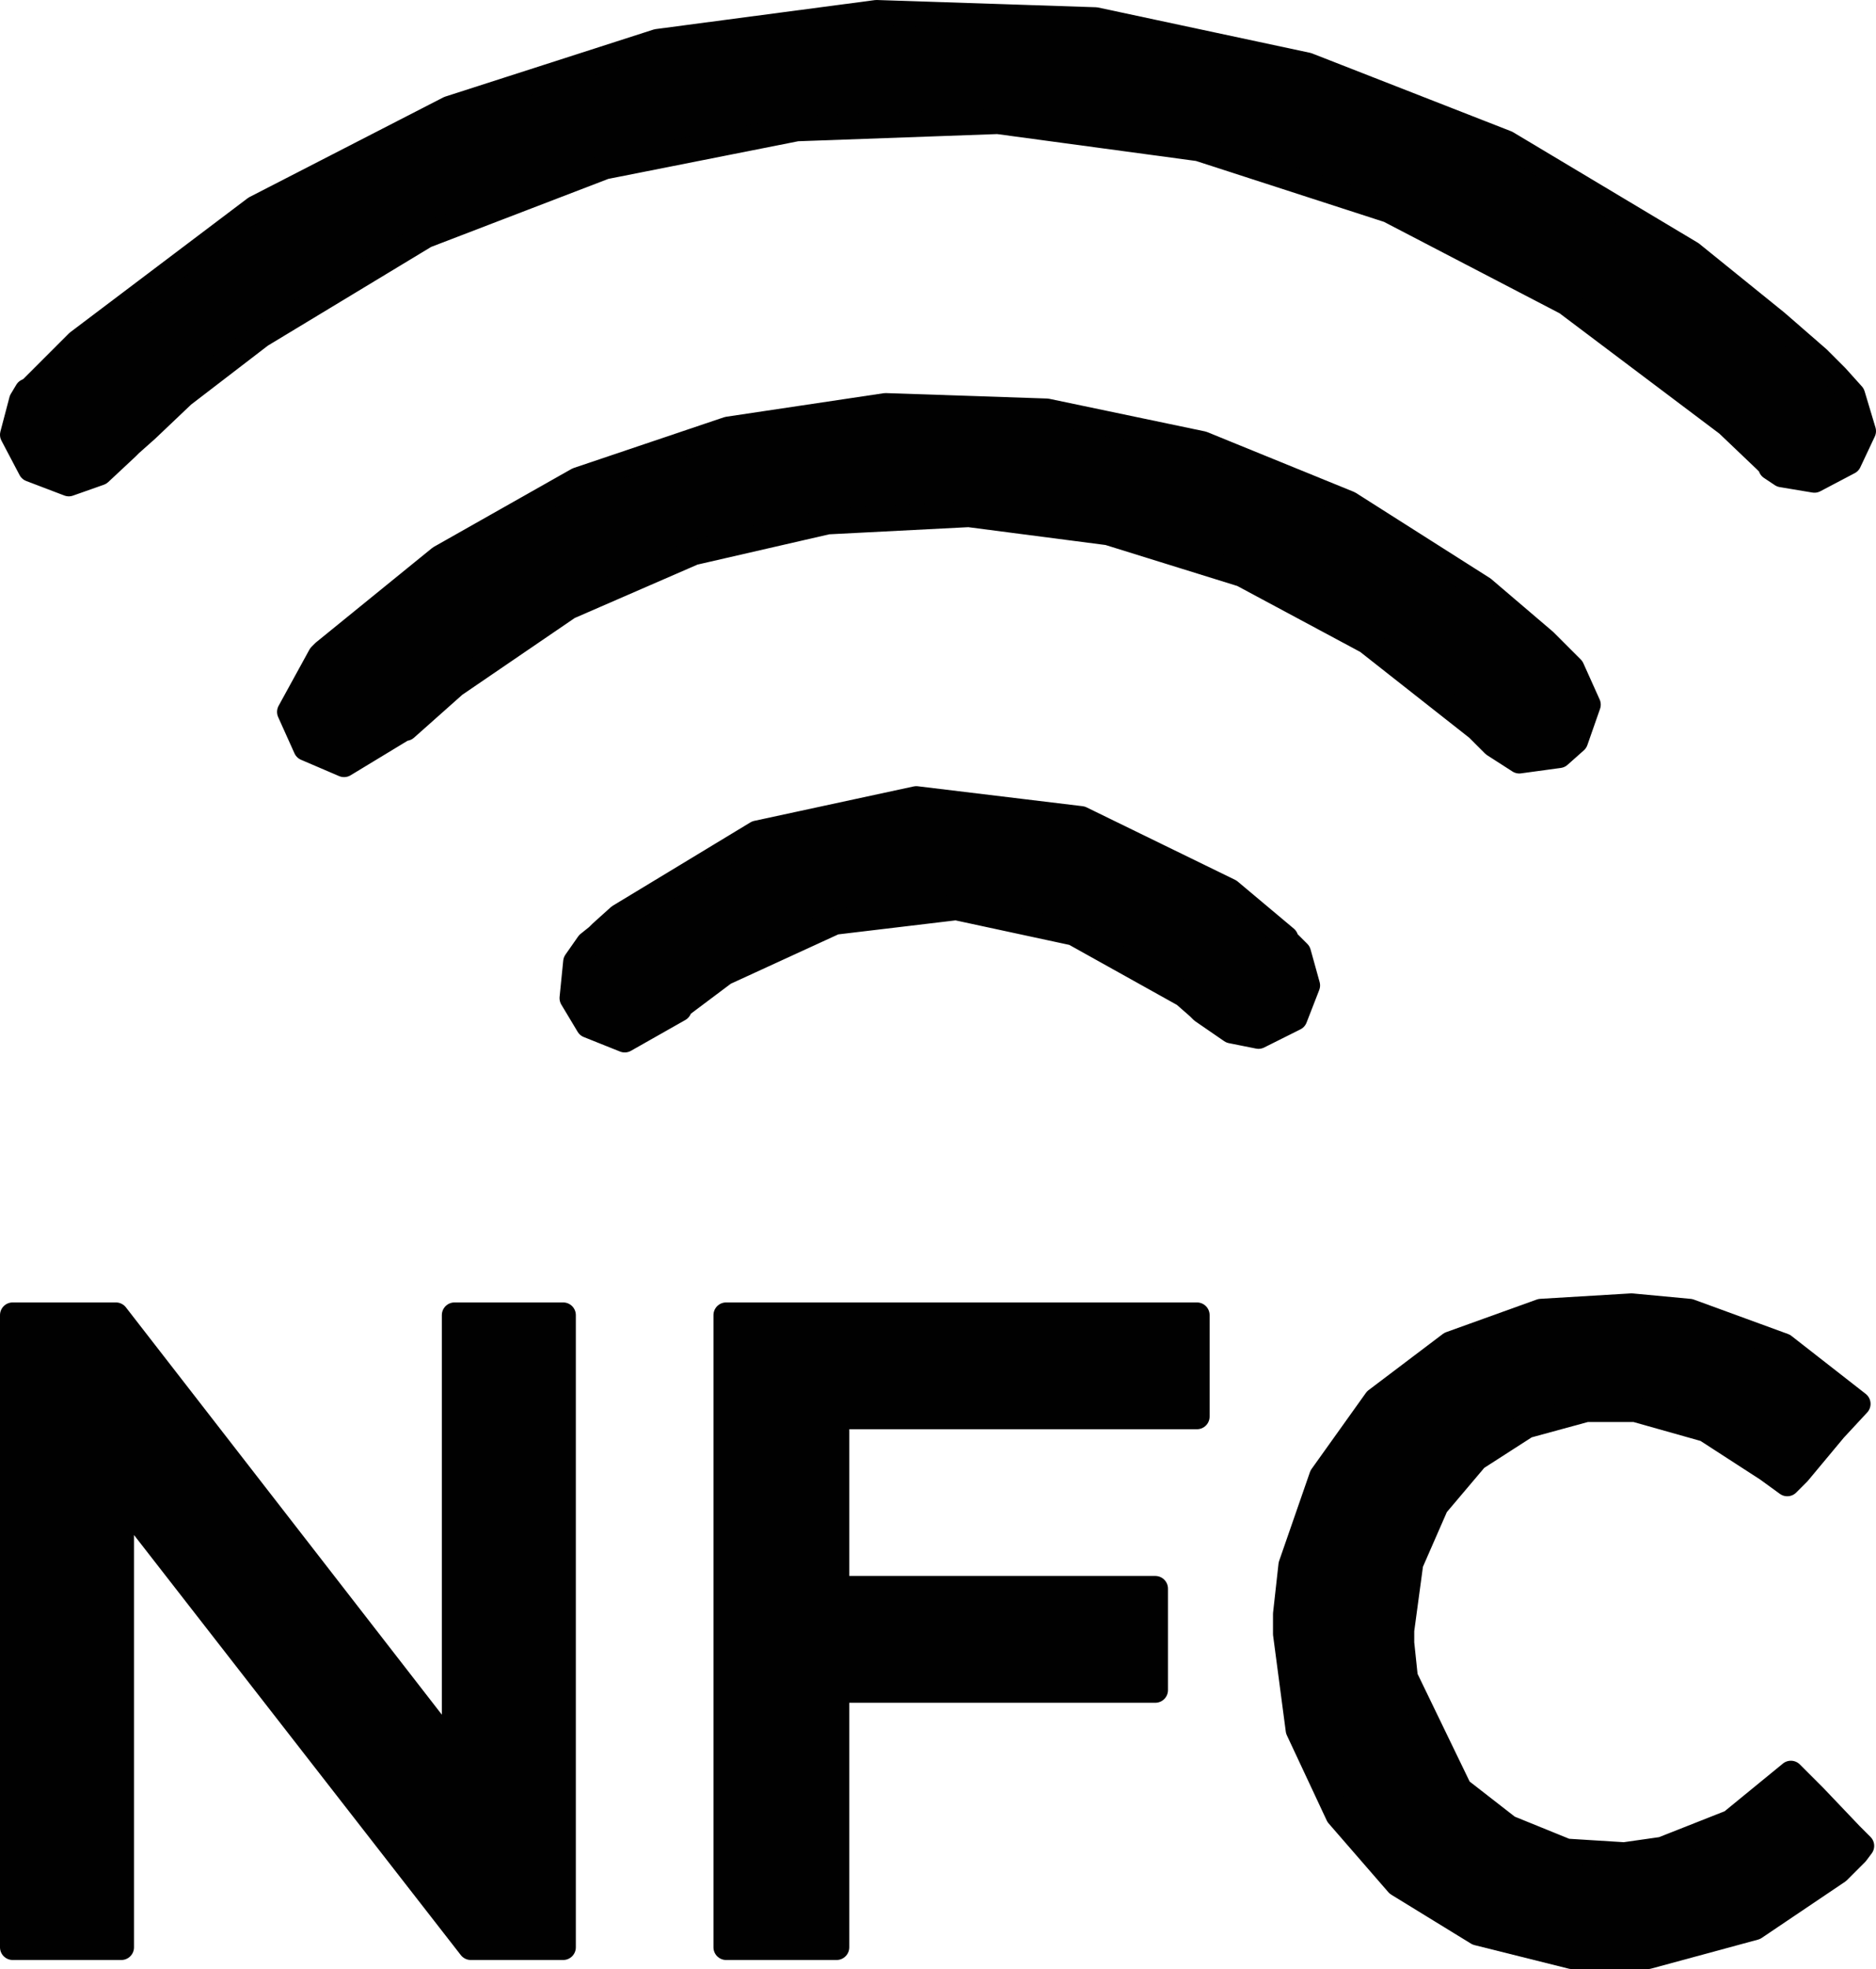 <?xml version="1.0" encoding="UTF-8"?>
<svg id="Layer_2" xmlns="http://www.w3.org/2000/svg" viewBox="0 0 10.36 10.87">
  <defs>
    <style>
      .cls-1 {
        fill: #010101;
        fill-rule: evenodd;
      }

      .cls-2 {
        fill: none;
        stroke: #010101;
        stroke-linecap: round;
        stroke-linejoin: round;
        stroke-width: .14px;
      }
    </style>
  </defs>
  <g id="Layer_1-2" data-name="Layer_1">
    <polyline class="cls-1" points=".38 2.67 .3 2.66 .24 2.63 .18 2.59 .13 2.54 .1 2.48 .08 2.42 .07 2.35 .08 2.29 .1 2.23 .14 2.17 .17 2.15 .17 2.14 .17 2.14 .17 2.14 .18 2.13 .2 2.11 .27 2.04 .57 1.78 .87 1.53 1.19 1.3 1.52 1.08 1.86 .89 2.21 .72 2.56 .56 2.93 .43 3.3 .32 3.68 .22 4.06 .15 4.45 .1 4.84 .07 5.23 .06 5.62 .08 6.01 .11 6.39 .16 6.77 .24 7.14 .33 7.5 .45 7.86 .58 8.21 .73 8.55 .91 8.88 1.1 9.2 1.3 9.51 1.53 9.81 1.78 10.1 2.04 10.13 2.07 10.13 2.07 10.15 2.09 10.17 2.11 10.19 2.13 10.19 2.14 10.19 2.14 10.21 2.15 10.25 2.21 10.27 2.27 10.28 2.33 10.28 2.4 10.27 2.46 10.24 2.51 10.22 2.54 10.21 2.56 10.15 2.61 10.09 2.64 10.02 2.65 9.94 2.66 9.89 2.65 9.84 2.63 9.81 2.6 9.8 2.59 9.78 2.58 9.78 2.57 9.77 2.57 9.77 2.56 9.75 2.55 9.72 2.51 9.42 2.24 9.11 1.98 8.78 1.75 8.45 1.54 8.1 1.35 7.74 1.19 7.38 1.04 7 .92 6.62 .82 6.23 .75 5.83 .7 5.43 .67 5.03 .67 4.63 .69 4.24 .73 3.86 .79 3.49 .88 3.12 .99 2.77 1.12 2.42 1.27 2.08 1.44 1.75 1.64 1.44 1.85 1.13 2.09 .84 2.34 .77 2.41 .73 2.44 .72 2.45 .72 2.45 .72 2.45 .69 2.48 .66 2.51 .59 2.58 .57 2.6 .56 2.61 .5 2.64 .44 2.66 .38 2.67"/>
    <polyline class="cls-1" points="1.9 4.22 1.84 4.21 1.79 4.19 1.74 4.17 1.69 4.13 1.65 4.08 1.63 4.03 1.61 3.98 1.6 3.93 1.6 3.87 1.61 3.82 1.66 3.74 1.67 3.72 1.68 3.71 1.68 3.7 1.69 3.7 1.7 3.68 1.77 3.62 1.78 3.61 1.79 3.6 1.83 3.56 1.91 3.49 2.08 3.34 2.25 3.21 2.43 3.08 2.61 2.96 2.8 2.85 3 2.75 3.19 2.65 3.39 2.57 3.6 2.5 3.81 2.43 4.02 2.37 4.23 2.33 4.45 2.29 4.67 2.26 4.89 2.24 5.11 2.23 5.34 2.24 5.56 2.25 5.78 2.27 6 2.3 6.22 2.34 6.43 2.39 6.64 2.45 6.85 2.52 7.05 2.6 7.25 2.68 7.45 2.78 7.64 2.89 7.83 3 8.01 3.12 8.19 3.25 8.36 3.39 8.53 3.54 8.57 3.58 8.59 3.6 8.59 3.6 8.59 3.6 8.59 3.6 8.61 3.62 8.64 3.65 8.68 3.69 8.72 3.73 8.74 3.78 8.76 3.83 8.77 3.89 8.77 3.94 8.76 3.99 8.73 4.04 8.7 4.09 8.69 4.11 8.68 4.12 8.66 4.14 8.61 4.17 8.55 4.19 8.49 4.21 8.44 4.21 8.39 4.2 8.34 4.18 8.29 4.15 8.27 4.14 8.27 4.13 8.27 4.13 8.25 4.11 8.21 4.07 8.2 4.06 8.2 4.06 8.2 4.06 8.2 4.06 8.16 4.02 8.02 3.89 7.86 3.77 7.71 3.65 7.55 3.54 7.38 3.43 7.21 3.34 7.04 3.25 6.86 3.17 6.68 3.1 6.5 3.04 6.31 2.99 6.12 2.94 5.93 2.9 5.74 2.87 5.54 2.85 5.35 2.84 5.15 2.84 4.95 2.84 4.76 2.86 4.57 2.88 4.38 2.91 4.19 2.95 4.01 3 3.83 3.05 3.65 3.12 3.48 3.19 3.31 3.27 3.14 3.35 2.98 3.45 2.82 3.55 2.66 3.66 2.51 3.78 2.36 3.9 2.29 3.97 2.25 4 2.24 4.02 2.23 4.02 2.2 4.05 2.15 4.1 2.11 4.13 2.1 4.14 2.1 4.14 2.09 4.15 2.05 4.18 2 4.2 1.96 4.21 1.9 4.22"/>
    <polyline class="cls-1" points="3.45 5.74 3.39 5.73 3.34 5.71 3.29 5.69 3.25 5.66 3.23 5.64 3.2 5.6 3.17 5.55 3.16 5.51 3.15 5.46 3.15 5.41 3.16 5.36 3.18 5.31 3.2 5.27 3.23 5.23 3.24 5.22 3.25 5.22 3.25 5.22 3.25 5.21 3.3 5.17 3.32 5.15 3.32 5.15 3.32 5.15 3.33 5.14 3.34 5.13 3.42 5.06 3.6 4.92 3.78 4.8 3.98 4.69 4.18 4.6 4.39 4.52 4.61 4.47 4.83 4.43 5.06 4.41 5.29 4.41 5.52 4.43 5.75 4.46 5.97 4.52 6.19 4.59 6.4 4.69 6.6 4.8 6.79 4.92 6.97 5.07 7.06 5.15 7.08 5.17 7.09 5.18 7.1 5.18 7.1 5.19 7.12 5.2 7.13 5.21 7.13 5.21 7.13 5.21 7.13 5.22 7.17 5.26 7.19 5.3 7.21 5.35 7.22 5.44 7.21 5.49 7.2 5.54 7.18 5.58 7.15 5.62 7.11 5.66 7.06 5.69 7.01 5.71 6.95 5.72 6.9 5.72 6.87 5.72 6.84 5.71 6.8 5.69 6.71 5.63 6.67 5.6 6.64 5.58 6.63 5.57 6.62 5.56 6.62 5.56 6.62 5.56 6.62 5.56 6.61 5.55 6.54 5.49 6.39 5.39 6.24 5.3 6.09 5.22 5.93 5.15 5.77 5.09 5.61 5.05 5.45 5.03 5.28 5.01 5.11 5.01 4.94 5.02 4.77 5.05 4.61 5.09 4.45 5.14 4.29 5.21 4.14 5.28 4 5.37 3.86 5.47 3.79 5.53 3.78 5.54 3.77 5.55 3.76 5.55 3.76 5.55 3.76 5.56 3.75 5.57 3.67 5.64 3.64 5.67 3.64 5.67 3.62 5.68 3.54 5.72 3.45 5.74"/>
    <polyline class="cls-2" points="1.9 4.22 1.69 4.13 1.6 3.93 1.77 3.62 1.79 3.6 2.43 3.08 3.19 2.65 4.02 2.37 4.89 2.24 5.78 2.27 6.64 2.45 7.45 2.78 8.19 3.25 8.53 3.54 8.59 3.6 8.59 3.6 8.64 3.65 8.68 3.69 8.77 3.89 8.7 4.09 8.61 4.17 8.39 4.2 8.25 4.11 8.21 4.07 8.16 4.02 7.55 3.54 6.86 3.17 6.12 2.94 5.35 2.84 4.57 2.88 3.83 3.05 3.14 3.35 2.51 3.78 2.24 4.02 2.23 4.02 1.9 4.22"/>
    <polyline class="cls-2" points="3.45 5.74 3.25 5.66 3.16 5.51 3.18 5.31 3.25 5.21 3.3 5.17 3.32 5.15 3.32 5.15 3.42 5.06 4.18 4.6 5.06 4.41 5.97 4.52 6.79 4.92 7.1 5.18 7.1 5.19 7.17 5.26 7.22 5.44 7.15 5.62 6.95 5.72 6.8 5.69 6.64 5.58 6.63 5.57 6.62 5.56 6.54 5.49 5.93 5.15 5.28 5.01 4.61 5.09 4 5.37 3.76 5.55 3.75 5.57 3.45 5.74"/>
    <polyline class="cls-2" points=".38 2.67 .17 2.59 .07 2.4 .12 2.21 .15 2.16 .17 2.15 .21 2.11 .43 1.89 1.41 1.15 2.48 .6 3.63 .23 4.84 .07 6.05 .11 7.22 .36 8.32 .79 9.34 1.4 9.81 1.78 10.04 1.98 10.13 2.07 10.14 2.08 10.23 2.18 10.29 2.38 10.21 2.55 10.02 2.65 9.84 2.62 9.78 2.58 9.78 2.57 9.78 2.57 9.75 2.54 9.54 2.34 8.65 1.67 7.67 1.16 6.62 .82 5.51 .67 4.4 .71 3.34 .92 2.35 1.3 1.44 1.85 1.01 2.18 .81 2.37 .72 2.45 .72 2.45 .7 2.47 .55 2.61 .38 2.67"/>
    <polyline class="cls-2" points=".07 7.26 .64 7.26 2.51 9.67 2.51 7.26 3.11 7.26 3.11 10.75 2.6 10.75 .67 8.27 .67 10.75 .07 10.75 .07 7.26"/>
    <polyline class="cls-1" points=".07 7.26 .64 7.26 2.51 9.67 2.51 7.26 3.11 7.26 3.11 10.75 2.6 10.75 .67 8.27 .67 10.75 .07 10.75 .07 7.26"/>
    <polyline class="cls-2" points="4.01 7.26 6.61 7.26 6.61 7.82 4.62 7.82 4.62 8.77 6.38 8.77 6.38 9.33 4.62 9.33 4.62 10.75 4.01 10.75 4.01 7.26"/>
    <polyline class="cls-1" points="4.01 7.26 6.61 7.26 6.61 7.82 4.62 7.82 4.62 8.77 6.38 8.77 6.38 9.33 4.62 9.33 4.62 10.75 4.01 10.75 4.01 7.26"/>
    <polyline class="cls-1" points="7.1 9.02 7.1 9.19 7.13 9.37 7.17 9.53 7.22 9.69 7.29 9.84 7.37 9.99 7.46 10.12 7.56 10.25 7.68 10.36 7.8 10.47 7.94 10.56 8.08 10.64 8.24 10.7 8.4 10.75 8.57 10.79 8.75 10.81 8.84 10.81 8.88 10.81 8.91 10.81 9.02 10.81 9.23 10.78 9.42 10.74 9.6 10.68 9.76 10.6 9.92 10.51 10.06 10.4 10.19 10.28 10.26 10.22 10.28 10.2 10.28 10.19 10.28 10.19 10.27 10.18 10.26 10.17 10.21 10.12 10.15 10.05 10.01 9.91 9.95 9.85 9.91 9.81 9.9 9.8 9.89 9.79 9.79 9.89 9.68 9.97 9.57 10.05 9.46 10.11 9.34 10.16 9.22 10.2 9.09 10.23 8.94 10.24 8.91 10.24 8.89 10.24 8.86 10.24 8.74 10.23 8.63 10.21 8.52 10.18 8.42 10.14 8.32 10.09 8.23 10.03 8.14 9.96 8.07 9.88 8 9.8 7.93 9.71 7.88 9.61 7.83 9.51 7.8 9.4 7.77 9.29 7.75 9.18 7.74 9.06 7.74 9.02 7.74 9.01 7.74 9.01 7.74 9 7.74 9 7.74 9 7.74 8.99 7.74 8.98 7.74 8.94 7.74 8.88 7.76 8.77 7.78 8.65 7.82 8.54 7.86 8.44 7.91 8.34 7.97 8.25 8.04 8.16 8.11 8.08 8.19 8.01 8.28 7.95 8.37 7.89 8.47 7.85 8.57 7.81 8.68 7.79 8.8 7.77 8.85 7.77 8.88 7.77 8.9 7.77 8.97 7.77 9.11 7.79 9.24 7.82 9.36 7.86 9.47 7.91 9.58 7.98 9.7 8.06 9.82 8.16 9.85 8.18 9.86 8.2 9.87 8.2 9.87 8.19 9.89 8.17 9.91 8.15 9.98 8.07 10.05 7.98 10.13 7.89 10.2 7.81 10.23 7.78 10.25 7.76 10.26 7.75 10.26 7.75 10.26 7.75 10.25 7.74 10.23 7.72 10.09 7.6 9.94 7.49 9.78 7.4 9.6 7.32 9.4 7.26 9.19 7.22 9.07 7.21 8.94 7.2 8.91 7.2 8.89 7.2 8.87 7.2 8.76 7.21 8.56 7.23 8.37 7.27 8.18 7.34 8.01 7.42 7.85 7.52 7.71 7.63 7.57 7.76 7.46 7.9 7.35 8.05 7.27 8.22 7.2 8.39 7.14 8.58 7.11 8.77 7.1 8.97 7.1 8.99 7.1 9 7.1 9.01 7.1 9.01 7.1 9.01 7.1 9.02"/>
    <polyline class="cls-2" points="7.1 9.02 7.1 9.01 7.1 9.01 7.1 8.91 7.13 8.64 7.3 8.15 7.6 7.73 8.01 7.42 8.51 7.24 9.01 7.21 9.33 7.24 9.85 7.43 10.26 7.75 10.13 7.89 9.93 8.13 9.87 8.19 9.76 8.11 9.42 7.89 9.03 7.78 8.76 7.78 8.43 7.87 8.15 8.05 7.93 8.31 7.79 8.63 7.74 9 7.74 9.01 7.74 9.01 7.74 9.07 7.76 9.26 8.06 9.88 8.33 10.09 8.65 10.22 8.97 10.24 9.18 10.21 9.56 10.06 9.89 9.79 10.02 9.92 10.22 10.13 10.28 10.19 10.25 10.23 10.15 10.33 9.69 10.64 9.1 10.8 8.68 10.8 8.16 10.67 7.72 10.4 7.39 10.02 7.17 9.55 7.1 9.02"/>
  </g>
</svg>